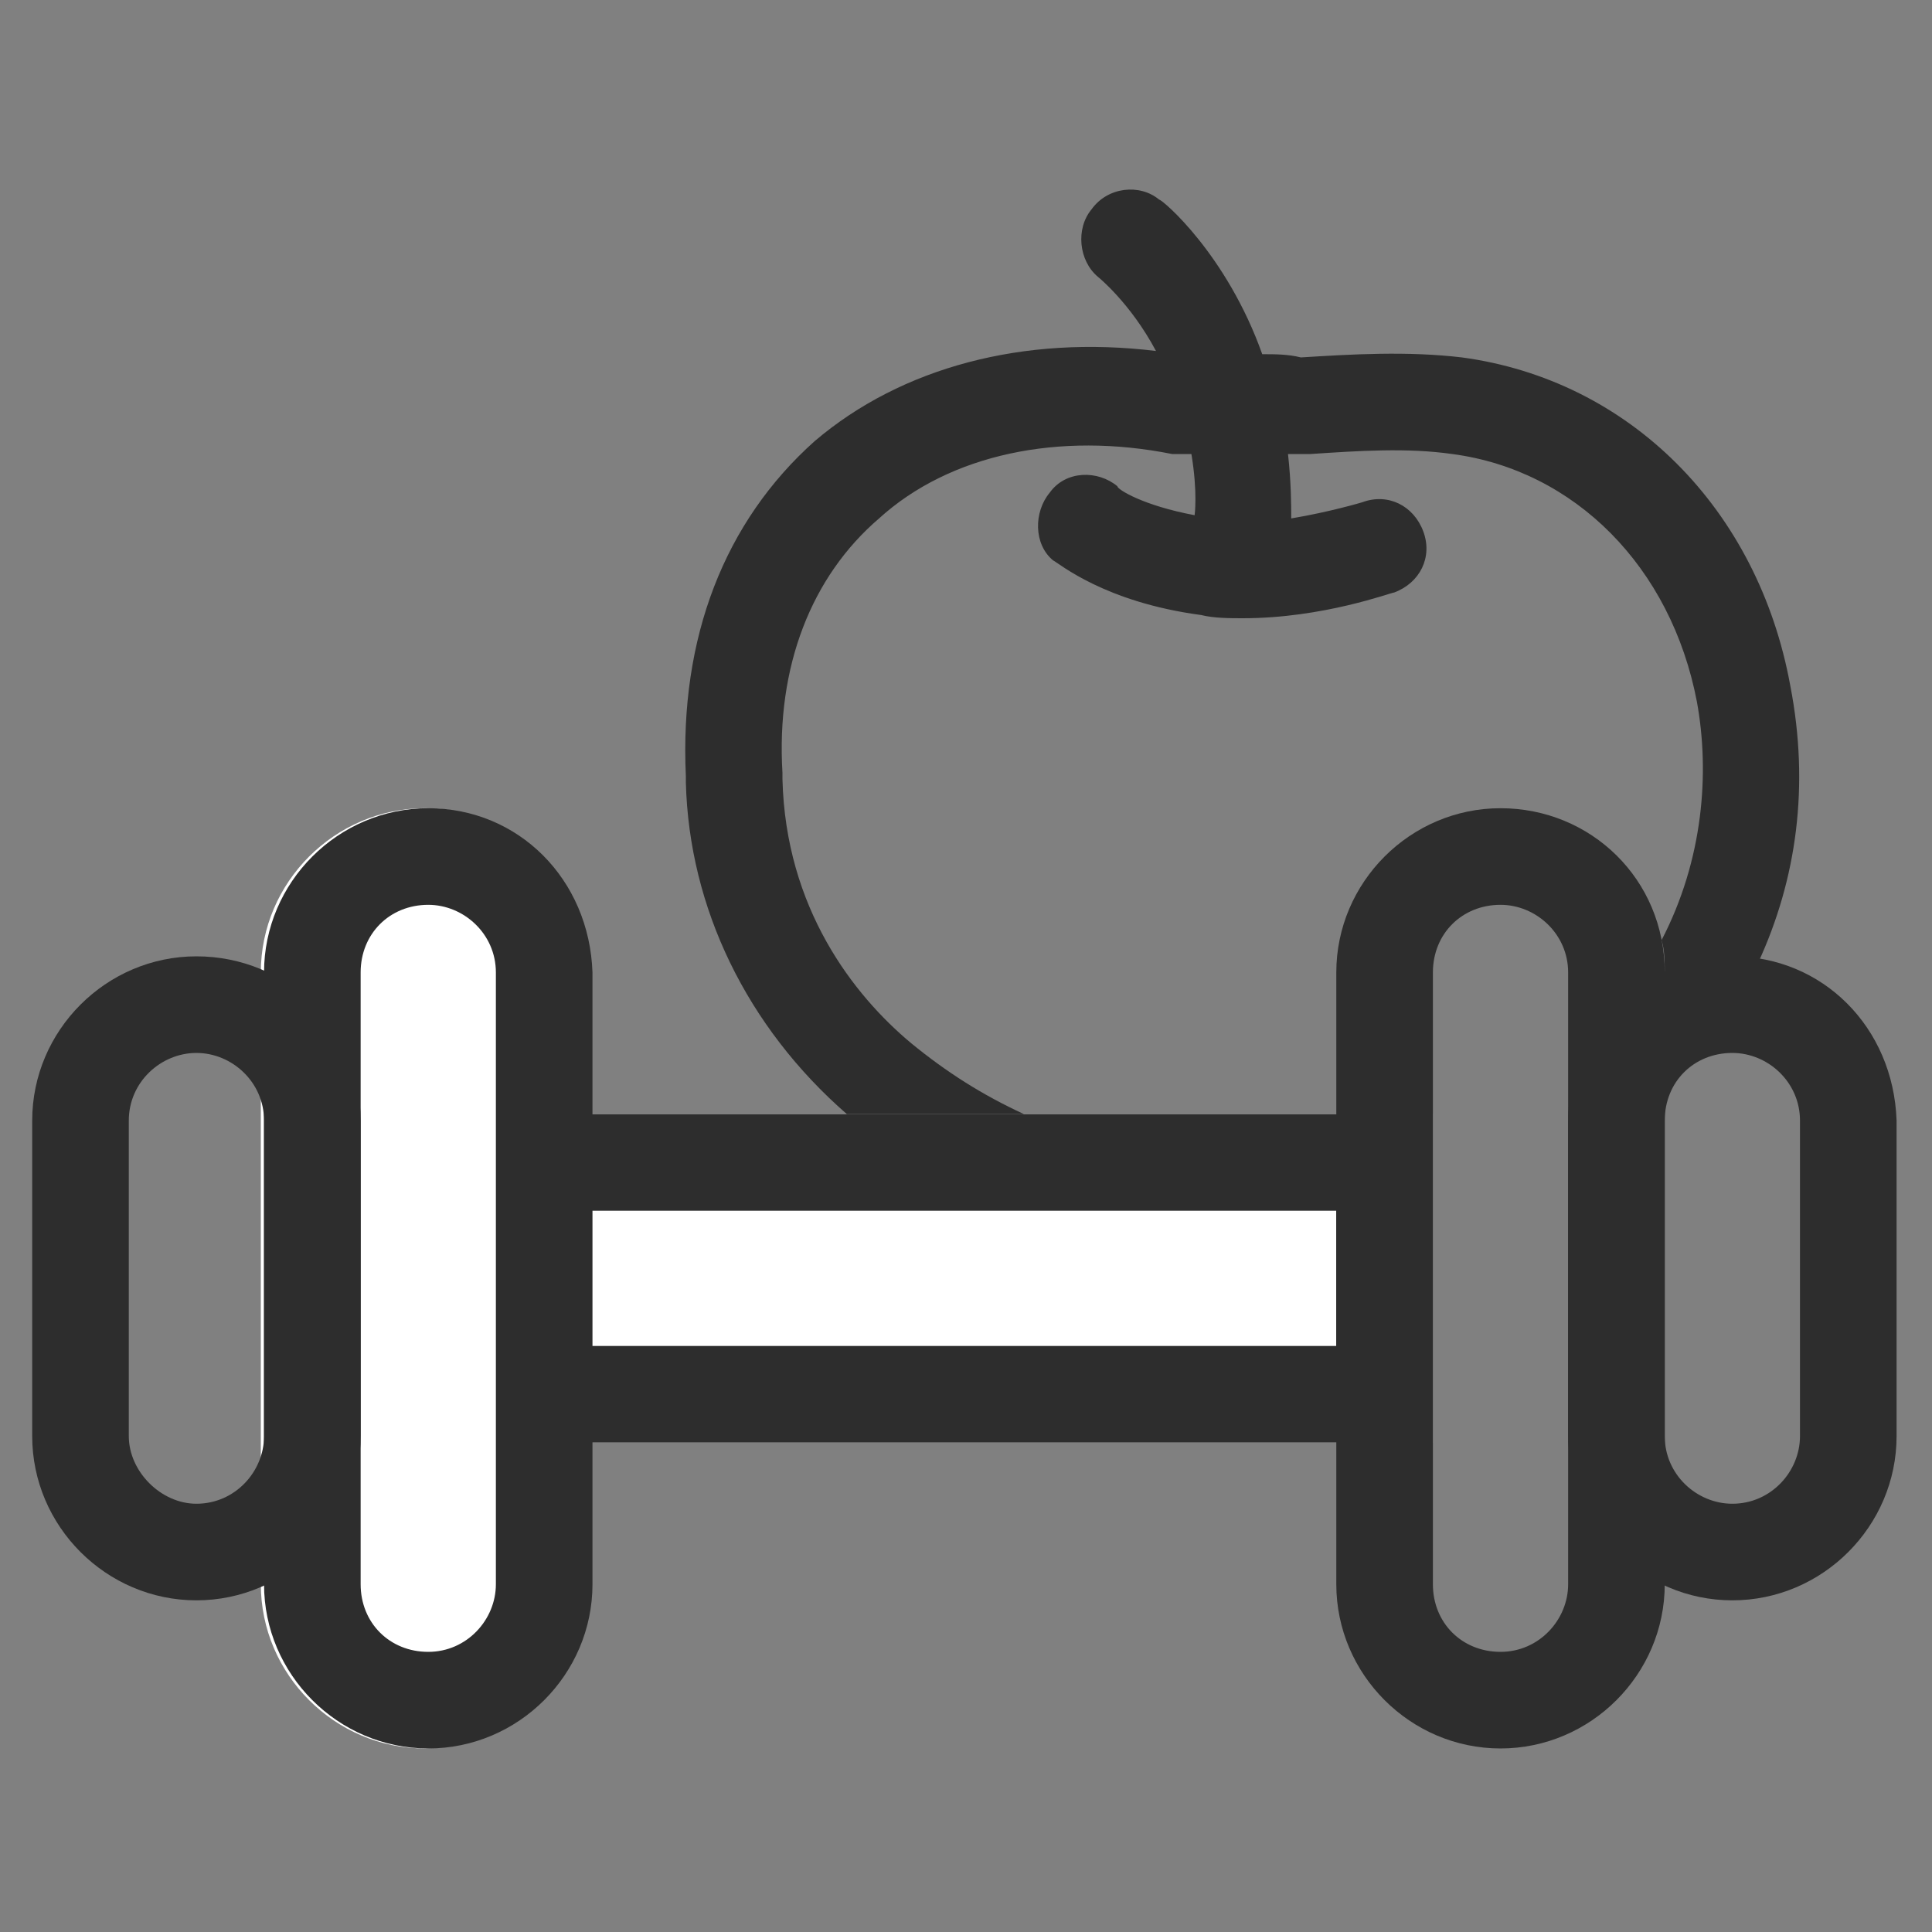 <?xml version="1.0" encoding="UTF-8"?>
<svg xmlns="http://www.w3.org/2000/svg" xmlns:xlink="http://www.w3.org/1999/xlink" version="1.1" id="Ebene_1" x="0px" y="0px" viewBox="0 0 60 60" style="enable-background:new 0 0 60 60;" xml:space="preserve">
<rect x="0" y="0" width="60" height="60" fill="#808080" stroke="none"/>
<style type="text/css">
	.st0{fill:#FFFFFF;}
	.st1{fill:#2D2D2D;}
</style>
<g>
	<g>
		<rect x="15.3" y="34.6" class="st0" width="29.2" height="10.2"></rect>
		<path class="st1" d="M41.5,37.6v4.2H18.3v-4.2H41.5 M44.5,34.6H15.3v10.2h29.2V34.6L44.5,34.6z"></path>
	</g>
	<g>
		<g>
			<path class="st0" d="M18.3,49.2v-19c0-2.8-2.3-5.1-5.1-5.1l0,0c-2.8,0-5.1,2.3-5.1,5.1v19c0,2.8,2.3,5.1,5.1,5.1l0,0     C16.1,54.2,18.3,52,18.3,49.2z"></path>
			<path class="st1" d="M13.3,28.1c1.1,0,2.1,0.9,2.1,2.1v19c0,1.1-0.9,2.1-2.1,2.1s-2.1-0.9-2.1-2.1v-19     C11.2,29,12.1,28.1,13.3,28.1 M13.3,25.1L13.3,25.1c-2.8,0-5.1,2.3-5.1,5.1v19c0,2.8,2.3,5.1,5.1,5.1l0,0c2.8,0,5.1-2.3,5.1-5.1     v-19C18.3,27.3,16.1,25.1,13.3,25.1L13.3,25.1z"></path>
		</g>
		<path class="st1" d="M6.1,32.7c1.1,0,2.1,0.9,2.1,2.1v9.8c0,1.1-0.9,2.1-2.1,2.1c-1.1,0-2.1-1-2.1-2.1v-9.8    C4,33.6,5,32.7,6.1,32.7 M6.1,29.7L6.1,29.7C3.3,29.7,1,32,1,34.8v9.8c0,2.8,2.3,5.1,5.1,5.1l0,0c2.8,0,5.1-2.3,5.1-5.1v-9.8    C11.2,31.9,8.9,29.7,6.1,29.7L6.1,29.7z"></path>
	</g>
	<g>
		<path class="st1" d="M46.6,28.1c1.1,0,2.1,0.9,2.1,2.1v19c0,1.1-0.9,2.1-2.1,2.1s-2.1-0.9-2.1-2.1v-19    C44.5,29,45.4,28.1,46.6,28.1 M46.6,25.1c-2.8,0-5.1,2.3-5.1,5.1v19c0,2.8,2.3,5.1,5.1,5.1s5.1-2.3,5.1-5.1v-19    C51.7,27.3,49.4,25.1,46.6,25.1L46.6,25.1z"></path>
		<path class="st1" d="M53.8,32.7c1.1,0,2.1,0.9,2.1,2.1v9.8c0,1.1-0.9,2.1-2.1,2.1c-1.1,0-2.1-0.9-2.1-2.1v-9.8    C51.7,33.6,52.6,32.7,53.8,32.7 M53.8,29.7L53.8,29.7c-2.8,0-5.1,2.3-5.1,5.1v9.8c0,2.8,2.3,5.1,5.1,5.1l0,0    c2.8,0,5.1-2.3,5.1-5.1v-9.8C58.8,31.9,56.6,29.7,53.8,29.7L53.8,29.7z"></path>
	</g>
</g>
<path class="st1" d="M21.3,24.3c0.1,3.9,1.9,7.6,5,10.3h5.5c-1.3-0.6-2.4-1.3-3.5-2.2c-1.8-1.5-3.9-4.2-4-8.2V24  c-0.2-3.3,0.9-6.1,3-7.9c2.2-2,5.6-2.7,9.1-2h0.2c0.1,0,0.3,0,0.4,0c0.2,1.2,0.1,1.9,0.1,1.9l0,0c-1.6-0.3-2.4-0.8-2.4-0.9  c-0.6-0.5-1.6-0.5-2.1,0.2c-0.5,0.6-0.5,1.6,0.1,2.1c0.2,0.1,1.6,1.3,4.6,1.7c0.4,0.1,0.9,0.1,1.3,0.1c2.5,0,4.6-0.8,4.7-0.8  c0.8-0.3,1.2-1.1,0.9-1.9s-1.1-1.2-1.9-0.9c0,0-1,0.3-2.2,0.5c0-0.4,0-1.1-0.1-2c0.2,0,0.5,0,0.7,0c1.5-0.1,3-0.2,4.4,0  c3.8,0.5,6.8,3.5,7.6,7.7c0.4,2.2,0.2,4.9-1.1,7.4c0.1,0.3,0.1,0.7,0.1,1.1c0.6-0.3,1.3-0.5,2.1-0.5c0.3,0,0.5,0,0.8,0.1  c1.2-2.6,1.6-5.5,1-8.6c-1-5.5-5-9.5-10.2-10.2c-1.7-0.2-3.4-0.1-5,0C40,11,39.6,11,39.2,11c-1.1-3.1-3.1-4.8-3.2-4.8  c-0.6-0.5-1.6-0.4-2.1,0.3c-0.5,0.6-0.4,1.6,0.2,2.1c0,0,1,0.8,1.8,2.3c-4.1-0.5-7.9,0.5-10.6,2.8c-2.8,2.5-4.2,6.1-4,10.4  L21.3,24.3z"></path>
</svg>

